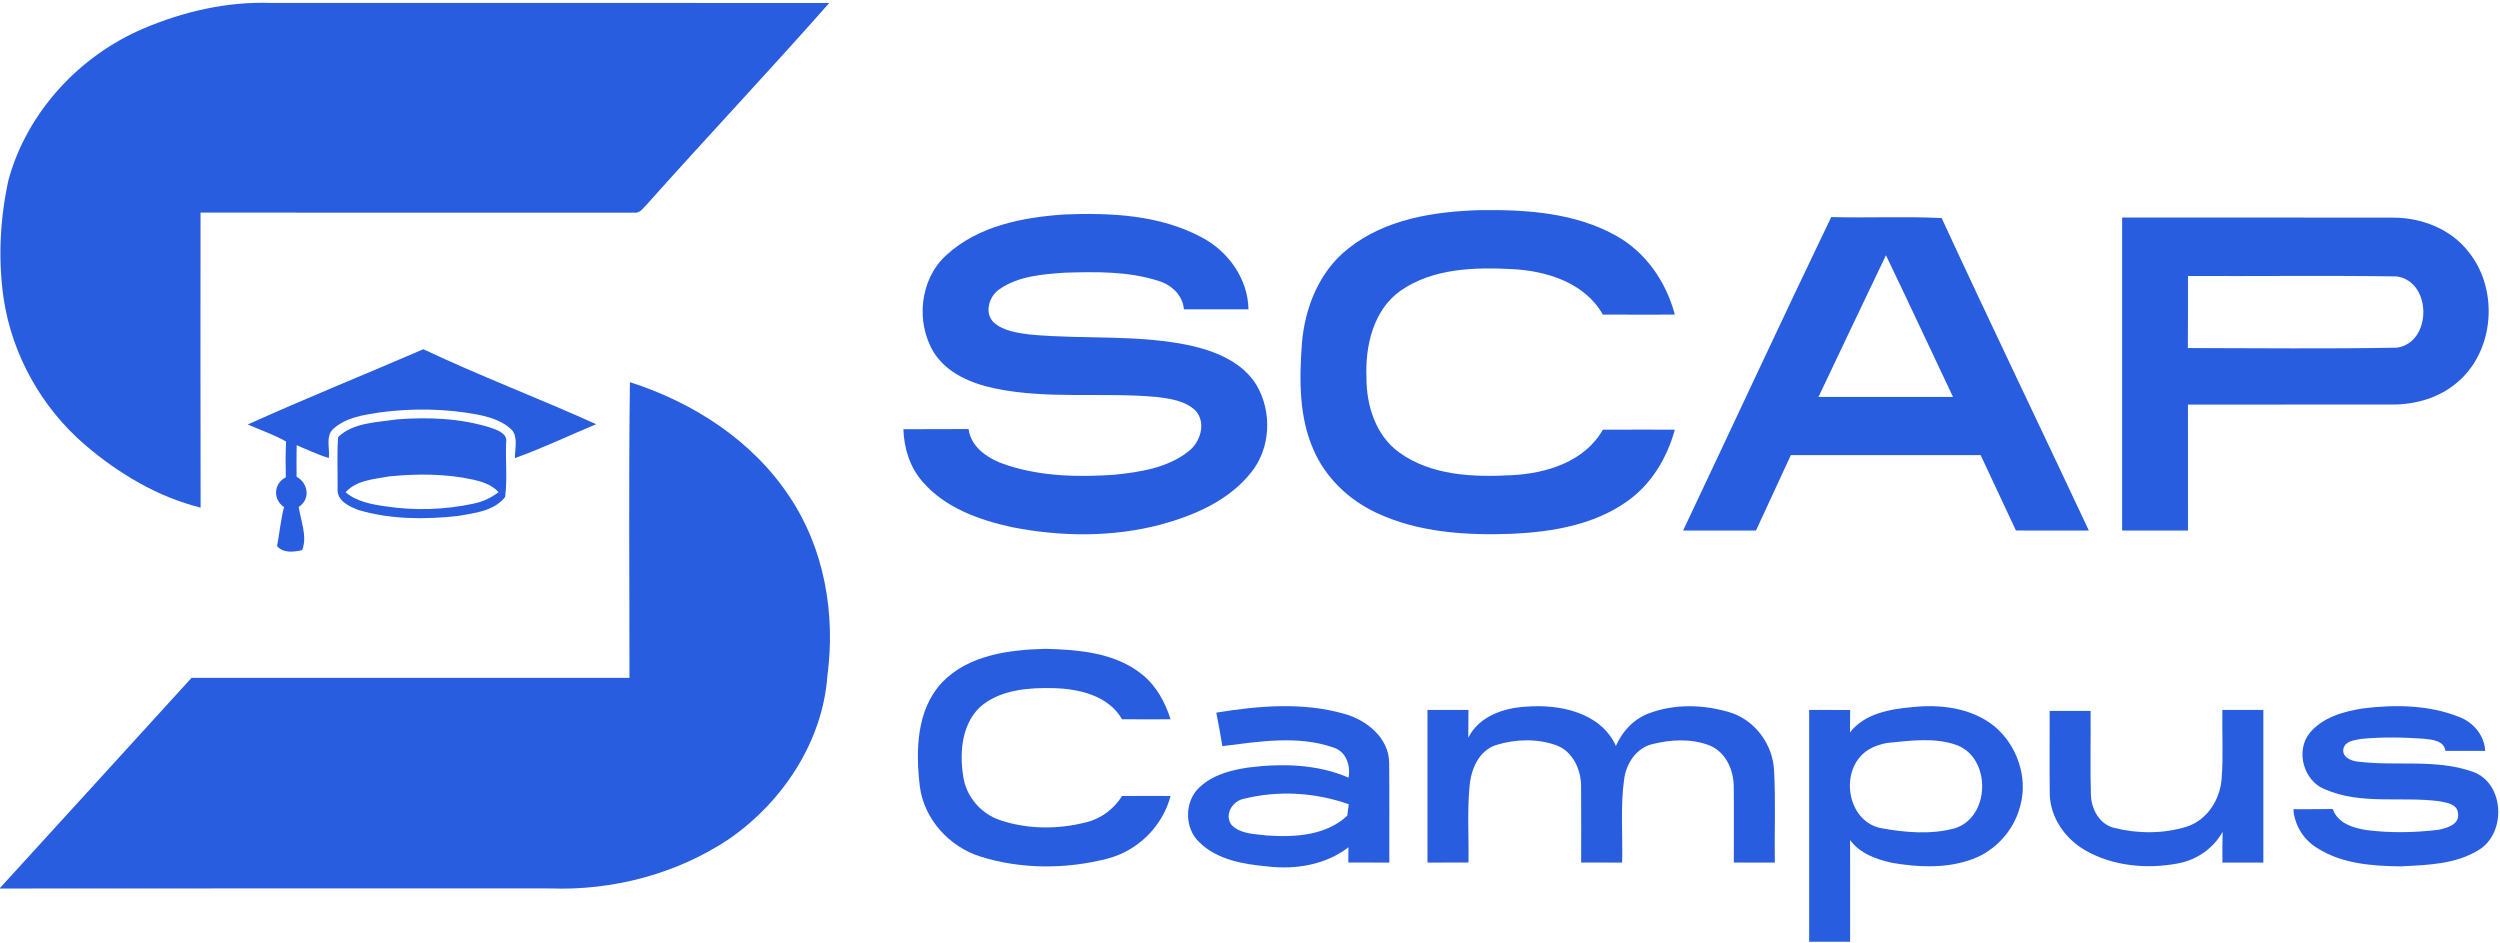 <svg xmlns="http://www.w3.org/2000/svg" width="655pt" height="247pt" viewBox="0 0 655 247"><g id="#295ddfff"><path fill="#295ddf" opacity="1.00" d=" M 37.50 7.51 C 48.04 3.02 59.54 0.36 71.03 0.77 C 119.77 0.78 168.52 0.74 217.26 0.79 C 201.58 18.55 185.33 35.79 169.55 53.47 C 168.55 54.40 167.73 55.97 166.12 55.71 C 128.26 55.72 90.40 55.74 52.54 55.70 C 52.53 81.47 52.50 107.23 52.56 133.00 C 41.32 130.20 31.04 124.06 22.29 116.57 C 10.90 106.81 3.13 92.92 0.93 78.06 C -0.53 67.76 0.00 57.19 2.25 47.04 C 7.13 29.37 20.75 14.67 37.50 7.51 Z"></path><path fill="#295ddf" opacity="1.00" d=" M 353.16 65.19 C 362.90 57.36 375.86 55.38 388.00 55.05 C 399.98 54.90 412.60 55.75 423.30 61.69 C 431.15 66.00 436.56 73.85 438.80 82.43 C 432.52 82.44 426.23 82.45 419.95 82.42 C 415.18 74.01 405.12 70.93 396.03 70.50 C 386.19 69.99 375.42 70.32 367.02 76.11 C 359.79 81.18 357.65 90.64 358.02 99.00 C 357.99 106.27 360.45 114.08 366.55 118.51 C 374.98 124.63 386.02 125.05 396.04 124.50 C 405.13 124.06 415.18 120.98 419.95 112.58 C 426.23 112.55 432.52 112.56 438.80 112.57 C 436.80 119.95 432.65 126.89 426.33 131.33 C 417.57 137.57 406.56 139.38 396.06 139.86 C 384.07 140.29 371.60 139.53 360.59 134.34 C 353.41 130.98 347.28 125.16 344.13 117.82 C 340.27 109.10 340.43 99.28 341.10 89.96 C 341.86 80.61 345.64 71.12 353.16 65.19 Z"></path><path fill="#295ddf" opacity="1.00" d=" M 247.91 66.87 C 256.23 59.18 267.99 56.91 278.94 56.19 C 291.08 55.70 303.92 56.32 314.85 62.19 C 321.81 65.84 326.97 73.05 327.10 81.05 C 321.46 81.06 315.82 81.07 310.18 81.05 C 309.89 77.36 306.98 74.65 303.59 73.62 C 295.70 71.05 287.24 71.20 279.03 71.44 C 273.17 71.86 266.85 72.30 261.88 75.76 C 259.12 77.59 257.79 82.03 260.41 84.53 C 263.01 86.77 266.61 87.23 269.90 87.65 C 284.07 88.99 298.53 87.51 312.52 90.68 C 318.90 92.19 325.59 95.02 329.17 100.83 C 333.33 107.83 332.97 117.43 327.77 123.81 C 321.95 131.15 312.94 135.03 304.12 137.44 C 291.38 140.79 277.88 140.65 265.01 138.09 C 256.46 136.22 247.59 133.03 241.72 126.22 C 238.39 122.43 236.83 117.43 236.69 112.45 C 242.38 112.41 248.07 112.47 253.76 112.41 C 254.49 117.59 259.40 120.46 263.95 121.92 C 272.96 124.82 282.62 125.05 291.99 124.38 C 298.68 123.69 305.83 122.61 311.28 118.34 C 314.44 115.98 316.10 110.95 313.33 107.69 C 310.63 104.98 306.58 104.44 302.96 104.00 C 288.85 102.72 274.49 104.68 260.52 101.74 C 254.45 100.44 248.10 97.80 244.66 92.34 C 239.86 84.45 240.96 73.19 247.91 66.87 Z"></path><path fill="#295ddf" opacity="1.00" d=" M 440.97 139.00 C 453.93 111.64 466.66 84.15 479.78 56.87 C 489.42 57.14 499.08 56.65 508.71 57.13 C 521.36 84.51 534.47 111.69 547.28 139.00 C 540.91 139.00 534.54 139.00 528.17 138.99 C 525.08 132.41 522.03 125.82 518.93 119.24 C 502.35 119.25 485.77 119.25 469.20 119.24 C 466.14 125.82 463.13 132.42 460.07 139.00 C 453.70 138.99 447.33 139.00 440.97 139.00 M 494.12 66.87 C 488.19 79.23 482.33 91.62 476.44 104.00 C 488.19 104.00 499.94 104.00 511.69 104.00 C 505.83 91.62 500.04 79.21 494.12 66.87 Z"></path><path fill="#295ddf" opacity="1.00" d=" M 556.00 57.00 C 579.65 57.01 603.30 56.97 626.94 57.02 C 634.44 57.00 642.18 60.00 646.82 66.06 C 654.82 76.04 653.54 92.31 643.50 100.44 C 638.91 104.25 632.88 105.97 626.98 105.99 C 609.07 106.02 591.15 105.97 573.24 106.01 C 573.26 117.01 573.25 128.00 573.25 139.00 C 567.50 139.00 561.75 139.00 556.00 139.00 C 556.00 111.67 556.00 84.33 556.00 57.00 M 573.25 72.31 C 573.23 78.61 573.28 84.90 573.22 91.19 C 591.49 91.21 609.78 91.43 628.04 91.09 C 637.28 89.67 637.19 73.69 627.91 72.42 C 609.70 72.16 591.47 72.39 573.25 72.31 Z"></path><path fill="#295ddf" opacity="1.00" d=" M 64.93 111.21 C 80.12 104.35 95.60 98.11 110.91 91.50 C 125.78 98.52 141.21 104.37 156.21 111.14 C 149.11 114.09 142.15 117.44 134.91 120.02 C 134.86 117.64 135.75 114.91 134.25 112.80 C 131.98 110.41 128.68 109.39 125.55 108.70 C 116.87 107.01 107.89 106.90 99.14 108.10 C 95.01 108.75 90.53 109.44 87.33 112.36 C 85.21 114.31 86.47 117.50 86.15 119.99 C 83.24 119.14 80.52 117.80 77.73 116.64 C 77.68 119.40 77.66 122.16 77.71 124.92 C 80.81 126.61 81.38 130.81 78.26 132.82 C 78.81 136.48 80.57 140.56 79.18 144.12 C 77.00 144.65 74.23 144.98 72.59 143.08 C 73.24 139.68 73.54 136.21 74.42 132.85 C 71.44 130.87 71.67 126.68 74.88 125.05 C 74.83 121.92 74.77 118.80 74.95 115.68 C 71.77 113.85 68.27 112.71 64.93 111.21 Z"></path><path fill="#295ddf" opacity="1.00" d=" M 165.04 100.13 C 181.60 105.42 197.17 115.43 206.85 130.13 C 216.02 143.76 218.93 160.93 216.78 177.05 C 215.52 194.39 205.02 210.15 190.91 219.89 C 177.19 229.02 160.44 233.38 144.02 232.77 C 96.02 232.78 48.01 232.74 0.00 232.79 L 0.00 232.65 C 16.77 214.34 33.43 195.94 50.18 177.60 C 88.42 177.61 126.67 177.62 164.92 177.60 C 164.93 151.78 164.69 125.95 165.04 100.13 Z"></path><path fill="#295ddf" opacity="1.00" d=" M 103.97 109.88 C 112.27 109.23 120.81 109.57 128.79 112.13 C 130.49 112.76 133.08 113.66 132.60 115.97 C 132.44 120.71 132.93 125.51 132.35 130.20 C 129.43 133.94 124.30 134.42 119.94 135.19 C 111.34 136.14 102.44 136.10 94.07 133.67 C 91.59 132.78 88.25 131.25 88.45 128.10 C 88.51 123.57 88.24 119.02 88.59 114.50 C 92.55 110.69 98.79 110.67 103.97 109.88 M 90.55 128.98 C 93.51 131.47 97.44 132.16 101.15 132.68 C 108.75 133.83 116.54 133.56 124.05 131.96 C 126.44 131.46 128.69 130.44 130.63 128.95 C 128.91 127.02 126.39 126.21 123.94 125.66 C 116.76 124.08 109.31 124.10 102.02 124.81 C 98.07 125.55 93.42 125.76 90.55 128.98 Z"></path><path fill="#295ddf" opacity="1.00" d=" M 246.78 178.84 C 253.73 171.57 264.41 170.24 273.95 169.99 C 282.69 170.23 292.21 171.00 299.28 176.74 C 302.97 179.71 305.27 184.00 306.69 188.45 C 302.45 188.47 298.21 188.48 293.98 188.44 C 290.34 182.19 282.68 180.46 275.97 180.29 C 269.68 180.16 262.77 180.63 257.57 184.57 C 252.11 188.92 251.34 196.65 252.32 203.10 C 252.96 208.51 256.95 213.25 262.12 214.91 C 269.31 217.32 277.25 217.32 284.56 215.44 C 288.49 214.51 291.84 211.95 293.98 208.56 C 298.22 208.51 302.45 208.53 306.69 208.55 C 304.57 216.54 298.09 222.92 290.09 224.98 C 279.26 227.75 267.54 227.78 256.83 224.41 C 248.66 221.81 242.10 214.62 240.99 206.01 C 239.90 196.79 240.06 186.05 246.78 178.84 Z"></path><path fill="#295ddf" opacity="1.00" d=" M 318.67 186.71 C 329.67 184.92 341.22 183.91 352.08 186.99 C 357.99 188.59 363.94 193.30 363.96 199.91 C 364.06 208.60 363.97 217.30 364.00 226.00 C 360.41 226.00 356.83 226.01 353.25 225.98 C 353.26 224.98 353.29 222.99 353.30 221.99 C 347.32 226.60 339.41 227.88 332.06 227.01 C 325.79 226.42 318.94 225.29 314.25 220.70 C 310.24 216.99 310.28 209.91 314.31 206.23 C 317.71 203.04 322.41 201.79 326.91 201.11 C 335.74 199.97 345.04 200.16 353.33 203.74 C 353.87 200.41 352.67 196.78 349.15 195.78 C 339.85 192.61 329.78 194.31 320.26 195.49 C 319.79 192.55 319.24 189.63 318.67 186.71 M 326.08 209.24 C 322.96 209.71 320.58 213.48 322.73 216.21 C 325.15 218.57 328.83 218.51 331.97 218.90 C 339.19 219.40 347.40 218.94 352.98 213.72 C 353.08 212.97 353.28 211.46 353.38 210.71 C 344.72 207.64 335.01 207.03 326.08 209.24 Z"></path><path fill="#295ddf" opacity="1.00" d=" M 384.69 193.30 C 387.49 187.64 393.99 185.46 399.89 185.14 C 408.62 184.46 419.37 186.62 423.37 195.43 C 425.05 191.56 428.12 188.31 432.13 186.85 C 438.82 184.36 446.35 184.58 453.13 186.61 C 459.77 188.61 464.50 195.01 464.81 201.90 C 465.25 209.92 464.88 217.97 465.00 226.00 C 461.42 226.00 457.84 226.00 454.26 225.99 C 454.24 219.32 454.33 212.66 454.24 205.99 C 454.21 201.63 452.06 196.90 447.78 195.25 C 443.05 193.47 437.74 193.74 432.91 194.96 C 428.69 195.97 426.04 200.08 425.52 204.19 C 424.51 211.41 425.20 218.73 425.00 226.00 C 421.42 226.00 417.84 226.01 414.26 225.98 C 414.26 219.34 414.30 212.69 414.25 206.04 C 414.24 201.65 412.09 196.83 407.72 195.25 C 402.73 193.46 397.09 193.64 392.07 195.17 C 387.48 196.60 385.41 201.51 385.03 205.94 C 384.39 212.59 384.87 219.30 384.74 225.98 C 381.16 226.00 377.58 226.00 374.00 226.00 C 374.00 212.67 374.00 199.33 374.00 186.00 C 377.58 186.00 381.16 185.99 384.74 186.01 C 384.74 188.44 384.73 190.87 384.69 193.30 Z"></path><path fill="#295ddf" opacity="1.00" d=" M 484.69 191.90 C 488.50 186.95 495.14 185.79 500.99 185.27 C 508.44 184.46 516.62 185.45 522.59 190.34 C 528.49 195.28 531.41 203.75 529.28 211.23 C 527.58 217.92 522.21 223.55 515.58 225.50 C 509.21 227.54 502.36 227.18 495.85 226.09 C 491.68 225.19 487.32 223.66 484.72 220.09 C 484.75 228.96 484.72 237.84 484.73 246.73 C 481.15 246.73 477.57 246.73 474.00 246.73 C 474.00 226.48 474.00 206.24 474.00 186.00 C 477.58 186.00 481.16 185.99 484.74 186.02 C 484.74 187.98 484.72 189.94 484.69 191.90 M 494.46 194.65 C 491.78 195.13 489.09 196.20 487.30 198.33 C 482.22 204.25 484.73 215.42 492.90 216.99 C 499.15 218.12 505.83 218.71 512.04 217.05 C 521.46 214.24 521.80 198.75 512.77 195.25 C 506.93 193.11 500.49 194.06 494.46 194.65 Z"></path><path fill="#295ddf" opacity="1.00" d=" M 605.14 192.04 C 608.55 187.91 614.04 186.40 619.12 185.60 C 627.45 184.57 636.27 184.67 644.17 187.79 C 647.97 189.19 650.90 192.59 651.12 196.73 C 647.65 196.73 644.17 196.74 640.71 196.72 C 640.30 194.01 637.25 193.80 635.09 193.55 C 629.56 193.16 623.99 193.06 618.48 193.61 C 616.84 193.95 614.54 194.13 614.00 196.05 C 613.45 198.38 616.05 199.41 617.91 199.56 C 627.80 200.79 638.16 198.79 647.75 202.16 C 656.16 205.00 656.78 218.14 649.52 222.64 C 643.43 226.46 635.98 226.63 629.03 226.99 C 621.50 226.90 613.47 226.32 606.98 222.10 C 603.47 219.95 601.14 216.11 600.86 212.01 C 604.29 212.00 607.73 212.01 611.18 211.97 C 612.49 215.70 616.56 216.97 620.11 217.49 C 626.31 218.28 632.61 218.15 638.80 217.42 C 641.04 216.97 644.54 216.02 643.99 213.02 C 643.82 210.65 640.96 210.28 639.14 209.93 C 629.19 208.60 618.62 210.94 609.14 206.80 C 603.53 204.63 601.35 196.71 605.14 192.04 Z"></path><path fill="#295ddf" opacity="1.00" d=" M 537.01 186.26 C 540.58 186.27 544.15 186.27 547.73 186.27 C 547.80 193.50 547.60 200.74 547.81 207.97 C 547.83 211.84 549.96 215.95 553.95 216.92 C 560.10 218.45 566.78 218.48 572.87 216.60 C 578.28 214.89 581.67 209.49 582.07 204.00 C 582.53 198.02 582.15 192.01 582.26 186.01 C 585.84 185.99 589.41 186.00 593.00 186.00 C 593.00 199.33 593.00 212.67 593.00 226.00 C 589.42 226.00 585.84 226.00 582.27 226.00 C 582.26 223.31 582.25 220.62 582.33 217.94 C 579.85 222.36 575.42 225.40 570.44 226.25 C 562.36 227.74 553.51 226.92 546.31 222.77 C 541.06 219.76 537.17 214.19 537.03 208.04 C 536.95 200.78 537.02 193.52 537.01 186.26 Z"></path></g></svg>